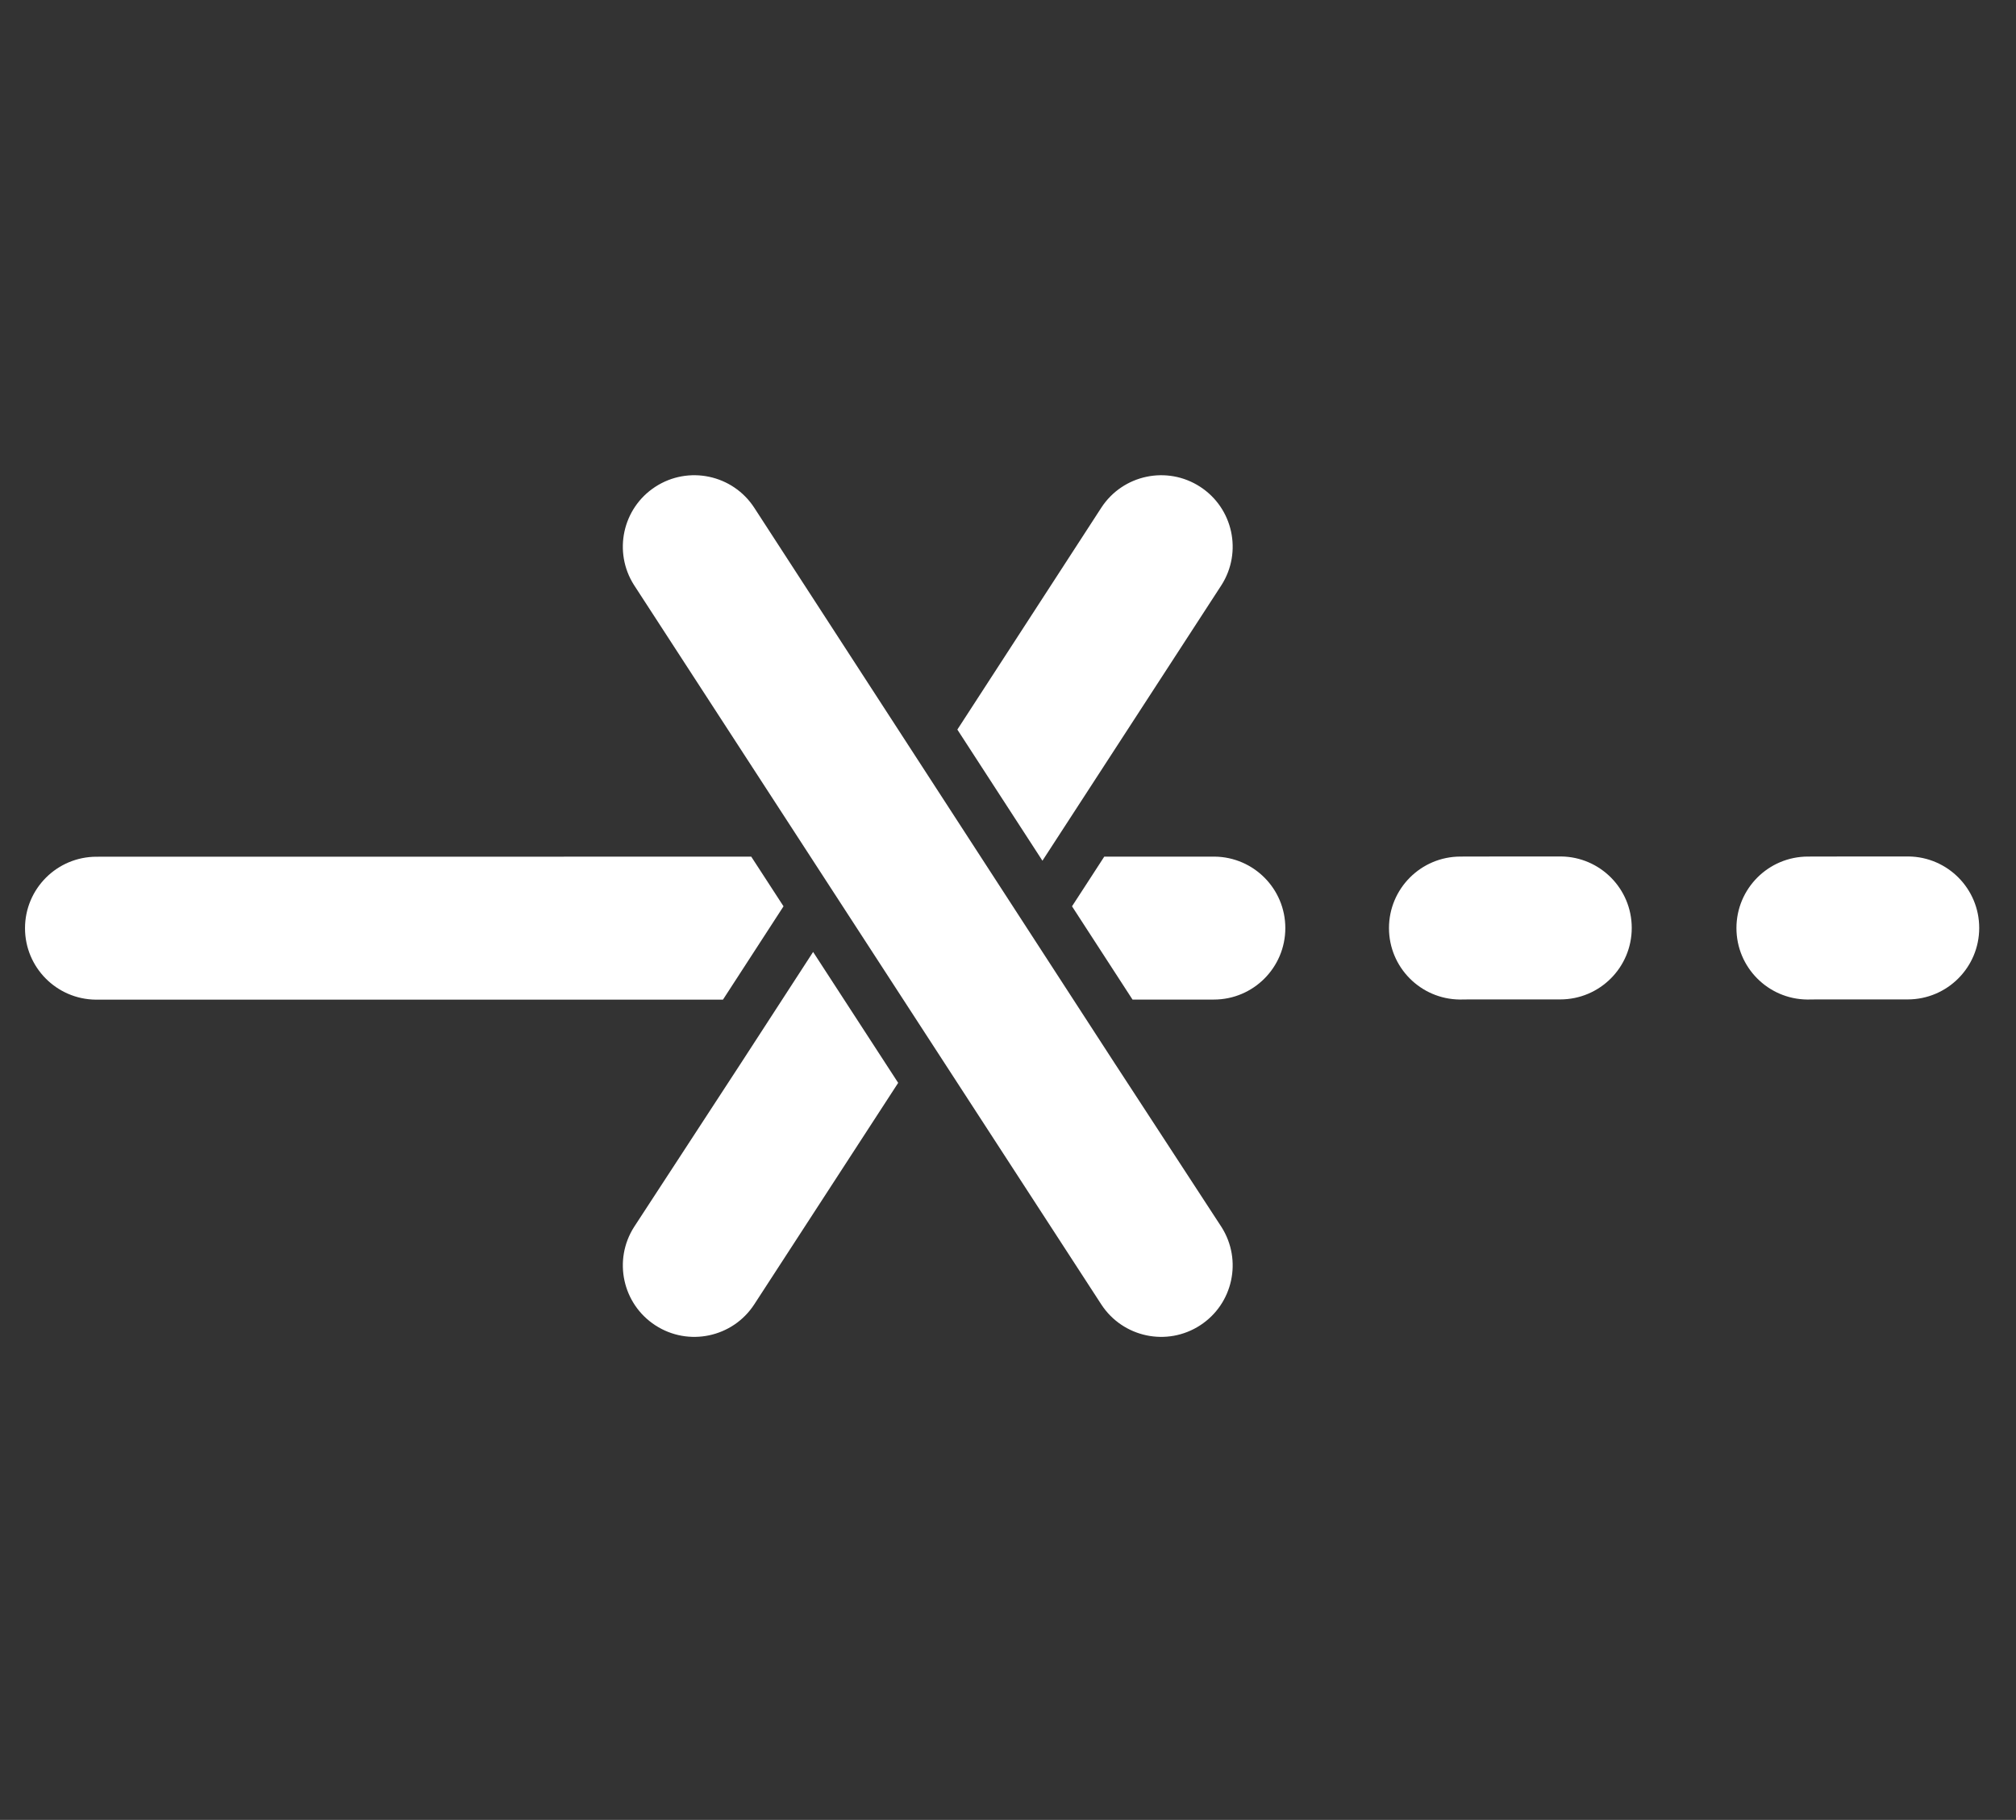 <?xml version="1.0" encoding="utf-8"?>
<!-- Generator: Adobe Illustrator 16.0.0, SVG Export Plug-In . SVG Version: 6.00 Build 0)  -->
<!DOCTYPE svg PUBLIC "-//W3C//DTD SVG 1.1//EN" "http://www.w3.org/Graphics/SVG/1.1/DTD/svg11.dtd">
<svg version="1.1" id="Layer_1" xmlns="http://www.w3.org/2000/svg" xmlns:xlink="http://www.w3.org/1999/xlink" x="0px" y="0px"
	 width="157px" height="141.73px" viewBox="0 0 157 141.73" enable-background="new 0 0 157 141.73" xml:space="preserve">
<rect x="0" y="0" width="157" height="141.73" fill="#333333" stroke="none"/>
<path fill="#FFFFFF" d="M85.764,39.543c1.676-2.579,5.127-3.307,7.704-1.631c2.56,1.667,3.293,5.077,1.663,7.646L81.182,67.032
	l-6.626-10.213L85.764,39.543z M1.948,72.289c0-3.075,2.493-5.568,5.57-5.568l50.987-0.006l2.513,3.868l-0.938,1.446l-3.776,5.82
	L7.451,77.852C4.408,77.817,1.948,75.344,1.948,72.289z M58.739,101.584c-1.677,2.576-5.127,3.307-7.705,1.629
	c-2.56-1.667-3.292-5.075-1.662-7.646l8.341-12.785l5.61-8.646l6.624,10.196L58.739,101.584z M93.467,103.213
	c-2.577,1.678-6.027,0.947-7.704-1.629L49.372,45.557c-1.631-2.569-0.899-5.98,1.662-7.646c2.578-1.676,6.027-0.947,7.705,1.631
	l28.05,43.236l8.341,12.787C96.761,98.137,96.028,101.546,93.467,103.213z M94.528,77.845l-6.33,0.002l-4.713-7.265l0.939-1.444
	l1.573-2.425h8.598c3.043,0.036,5.502,2.509,5.502,5.564C100.097,75.351,97.604,77.845,94.528,77.845z M121.505,77.834l-7.297,0.002
	l-0.002,0.002l-0.534,0.004c-3.043-0.036-5.502-2.509-5.502-5.564c0-3.076,2.493-5.569,5.569-5.569l1.169-0.004l3.867-0.003
	l2.798-0.001c3.042,0.036,5.502,2.509,5.502,5.565C127.076,75.341,124.583,77.834,121.505,77.834z M148.564,77.834l-7.297,0.002
	l-0.002,0.002l-0.534,0.004c-3.043-0.036-5.502-2.509-5.502-5.564c0-3.076,2.493-5.569,5.57-5.569l1.168-0.004l3.867-0.003
	l2.799-0.001c3.041,0.036,5.502,2.509,5.502,5.565C154.135,75.341,151.641,77.834,148.564,77.834z"/>
</svg>
